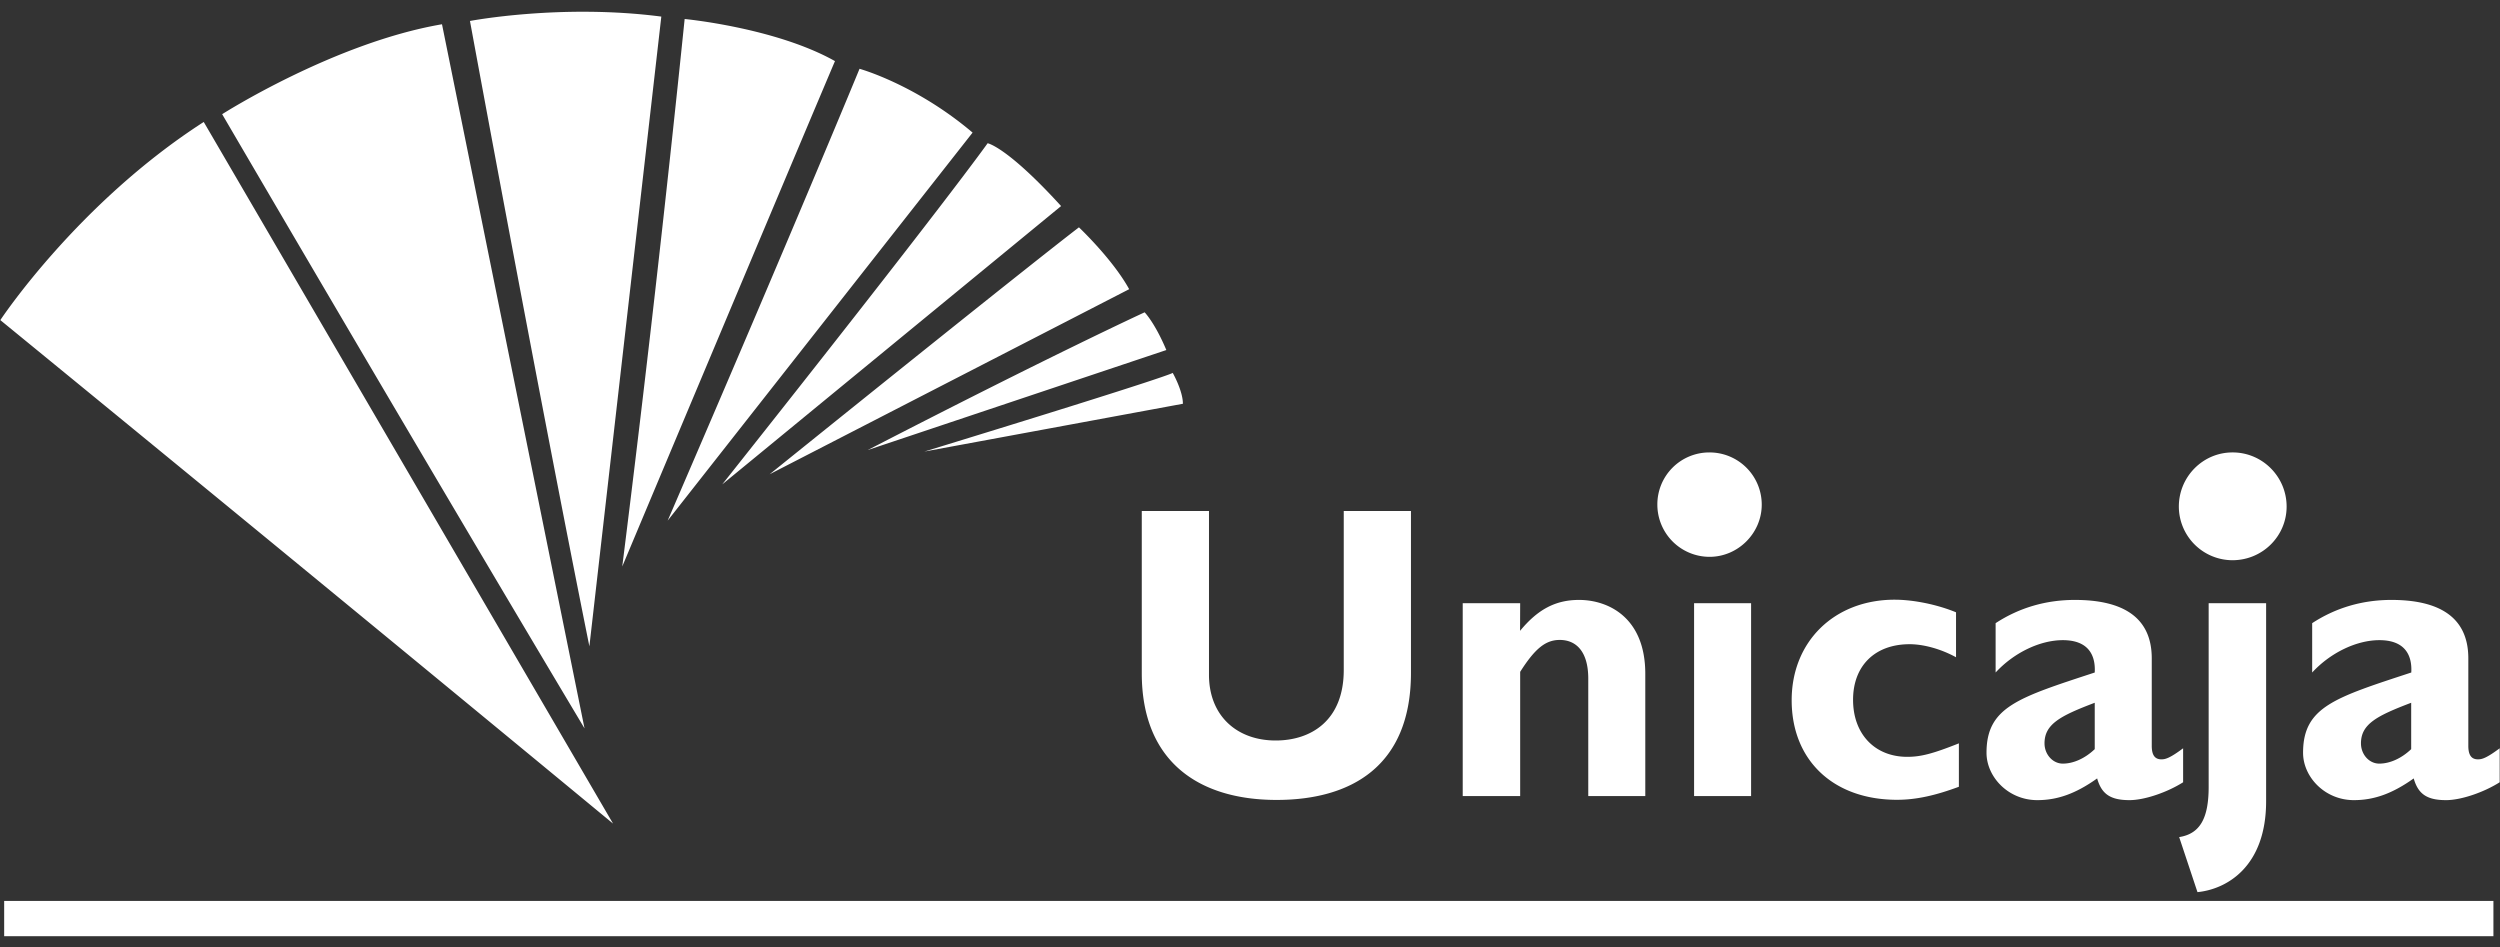 <svg width="190" height="72" fill="none" xmlns="http://www.w3.org/2000/svg"><rect width="100%" height="100%" fill="#333333" stroke="none"/><g clip-path="url(#clip0)" fill-rule="evenodd" clip-rule="evenodd" fill="#fff"><path d="M102.125 38.835V50.92c0 3.858-2.5 5.358-5.175 5.358-2.942 0-5.067-1.875-5.067-4.992v-12.45h-5.108V51.17c0 6.683 4.3 9.625 10.25 9.625 5.583 0 10.208-2.5 10.208-9.659v-12.3h-5.108zm13.408 7.009h-4.366v14.658h4.366V51.06c1.142-1.8 1.95-2.425 3.009-2.425 1.25 0 2.166.884 2.166 2.942v8.925h4.334V51.21c0-4.333-2.867-5.616-5.034-5.616-1.766 0-3.125.7-4.483 2.35l.008-2.1zm17.55 0h-4.333v14.658h4.333V45.844zm15.792 10.65c-1.95.775-2.867 1.025-3.925 1.025-2.458 0-4.117-1.725-4.117-4.334 0-2.575 1.65-4.225 4.3-4.225 1.067 0 2.392.367 3.525.992v-3.417c-1.433-.591-3.233-.958-4.666-.958-4.559 0-7.825 3.158-7.825 7.642 0 4.558 3.158 7.566 8.008 7.566 1.467 0 2.933-.333 4.7-.991v-3.3zm17.042.375c-1.025.766-1.359.841-1.65.841-.475 0-.734-.291-.734-1.025v-6.65c0-3.233-2.35-4.441-5.841-4.441-2.2 0-4.225.591-6.025 1.766v3.75c1.391-1.508 3.375-2.458 5.108-2.458 1.908 0 2.5 1.1 2.425 2.458-5.8 1.909-8.225 2.609-8.225 6.1 0 1.834 1.65 3.6 3.858 3.6 1.509 0 2.9-.475 4.55-1.65.334 1.175.992 1.65 2.459 1.65 1.141 0 2.866-.591 4.075-1.358v-2.583zm-6.717.066c-.733.7-1.617 1.1-2.425 1.1-.767 0-1.392-.7-1.392-1.541 0-1.467 1.209-2.092 3.817-3.084v3.525zm13.033-11.091h-4.375v13.958c0 2.392-.658 3.567-2.241 3.817l1.391 4.183c2.2-.217 5.217-1.908 5.217-6.908v-15.05h.008zm17.742 11.025c-1.025.766-1.358.841-1.65.841-.475 0-.733-.291-.733-1.025v-6.65c0-3.233-2.35-4.441-5.842-4.441-2.2 0-4.225.591-6.025 1.766v3.75c1.392-1.508 3.375-2.458 5.108-2.458 1.909 0 2.5 1.1 2.425 2.458-5.8 1.909-8.225 2.609-8.225 6.1 0 1.834 1.65 3.6 3.859 3.6 1.508 0 2.9-.475 4.55-1.65.333 1.175.991 1.65 2.458 1.65 1.142 0 2.867-.591 4.075-1.358v-2.583zm-6.725.066c-.733.7-1.617 1.1-2.425 1.1-.775 0-1.392-.7-1.392-1.541 0-1.467 1.209-2.092 3.817-3.084v3.525zM.317 68.469H189.5v2.683H.317v-2.683zm46.275-5.875A12717.48 12717.48 0 00.025 24.328S5.9 15.436 15.484 9.269l31.108 53.325zm-2.167-7.233C31.534 33.769 16.884 8.678 16.884 8.678S25.4 3.244 33.592 1.844l10.833 53.517zm.367-6.242c-3.967-19.725-9.075-47.525-9.075-47.525S42.625.27 50.26 1.261l-5.467 47.858zm2.5-6.066a1883.824 1883.824 0 004.742-41.609s6.908.659 11.425 3.2c-.009 0-5.775 13.659-16.167 38.409zm3.45-3.484C60.367 17.278 65.325 5.228 65.325 5.228s4.259 1.175 8.592 4.85L50.742 39.569zm4.15-2.758C71.934 15.328 75.06 10.886 75.06 10.886s1.466.258 5.583 4.775l-25.75 21.15zm3.6-.767C79.06 19.478 82 17.278 82 17.278s2.567 2.425 3.817 4.7L58.492 36.044zm7.458-1.841c14.1-7.275 21.042-10.467 21.042-10.467s.767.775 1.65 2.867l-22.692 7.6zm4.3.116c19.425-5.95 18.875-5.983 18.875-5.983s.775 1.358.775 2.35l-19.65 3.633zm55.709 4.033a3.947 3.947 0 013.933-3.967h.033a3.966 3.966 0 013.967 3.967c0 2.167-1.8 3.967-3.967 3.967a3.97 3.97 0 01-3.966-3.967zm39.633.15c0-2.275 1.833-4.117 4.075-4.117 2.266-.008 4.108 1.834 4.116 4.1v.017c0 2.242-1.833 4.075-4.116 4.075a4.086 4.086 0 01-4.075-4.075z"/></g><defs><clipPath id="clip0"><path fill="#fff" transform="translate(0 .835)" d="M0 0h190v70.333H0z"/></clipPath></defs></svg>
